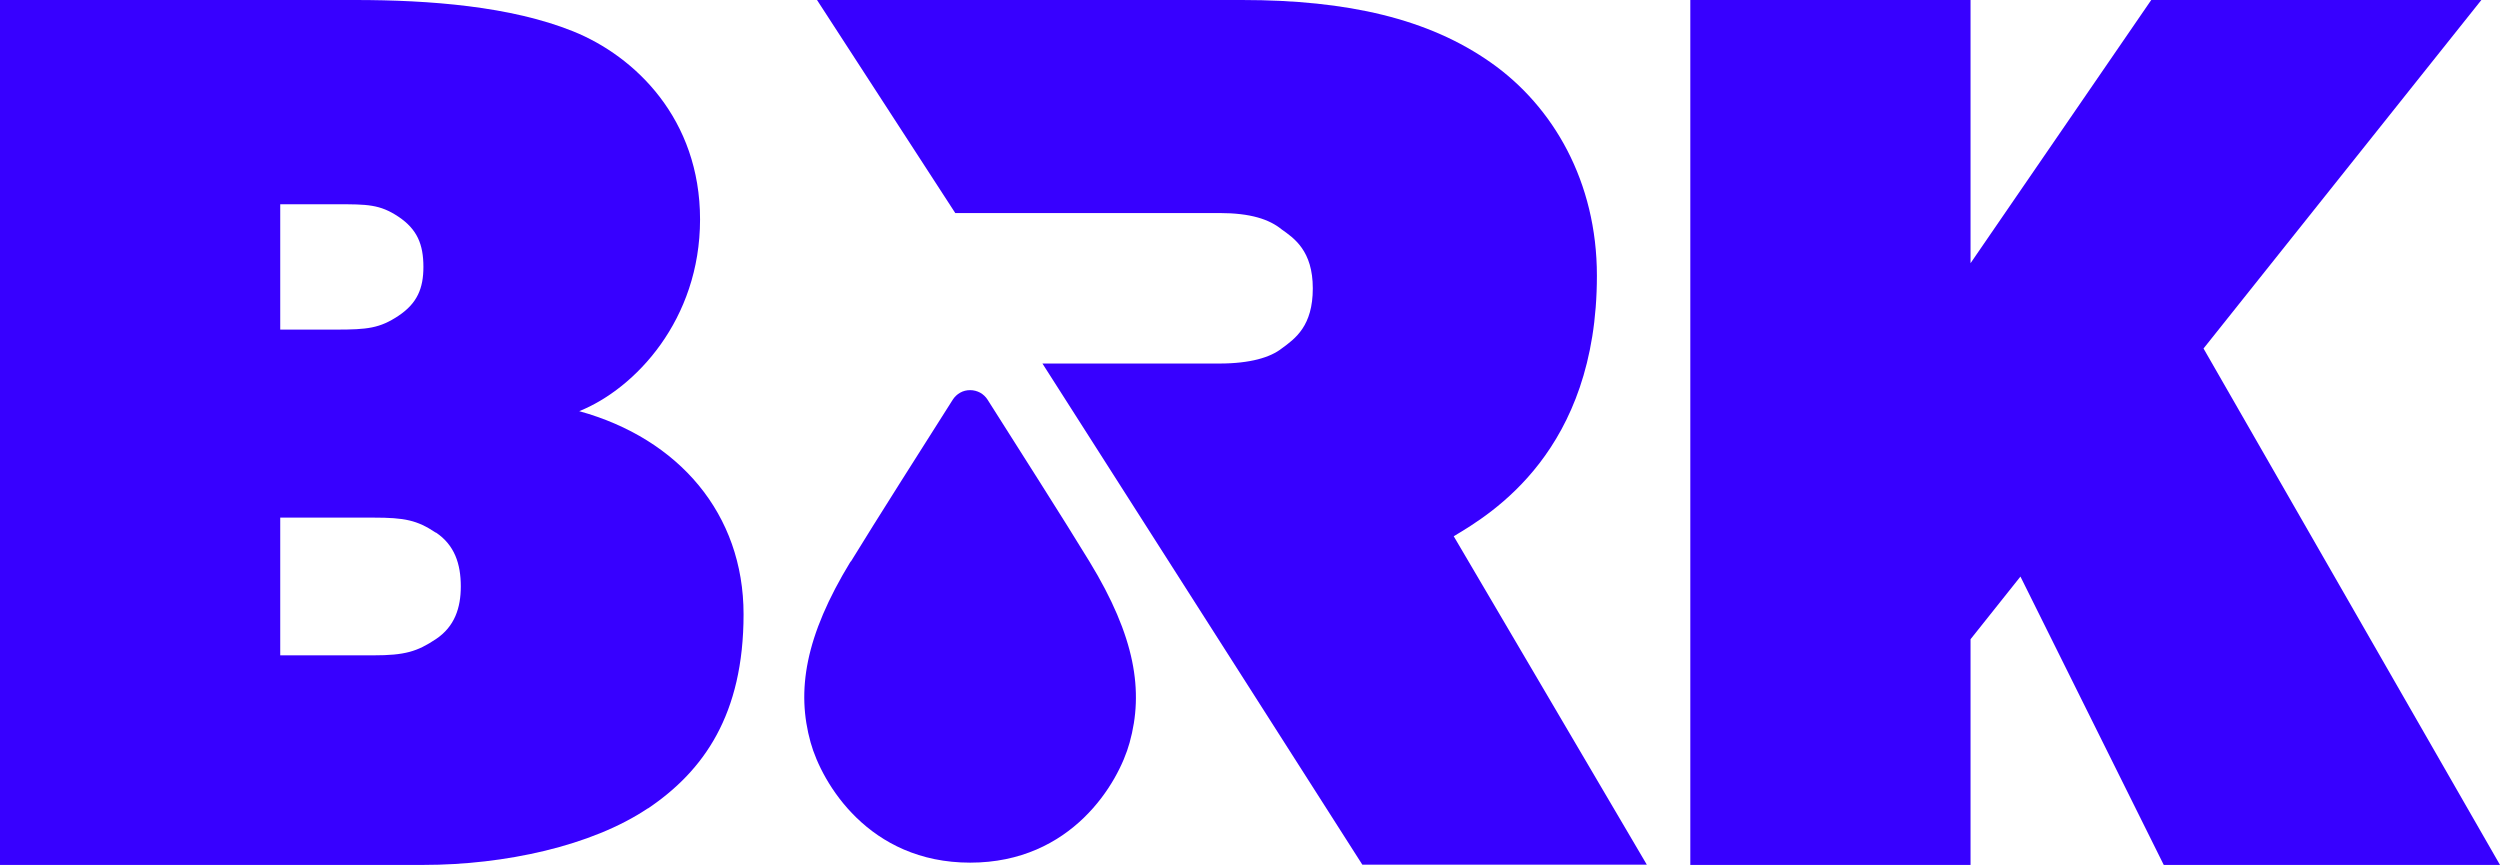 <?xml version="1.0" encoding="UTF-8"?><svg id="b" xmlns="http://www.w3.org/2000/svg" width="650" height="224.878" viewBox="0 0 650 224.878"><defs><style>.d{fill:#3700ff;}</style></defs><g id="c"><path class="d" d="M221.21,146.032c6.297-10.31,19.547-31.137,26.501-42.104.484-.761,1.142-1.384,1.937-1.834s1.661-.657,2.595-.657,1.799.242,2.595.657c.796.45,1.453,1.072,1.937,1.834,6.919,10.933,20.239,31.794,26.501,42.104,11.901,19.512,14.15,33.697,10.414,47.086-2.872,10.448-15.015,31.171-41.447,31.171s-38.541-20.723-41.481-31.241c-3.736-13.389-1.488-27.573,10.414-47.086"/><path class="d" d="M168.381,210.209c-14.565,9.756-37.226,14.669-58.261,14.669H0V0h92.304c19.443,0,40.478,1.626,56.669,8.13,16.191,6.504,33.04,22.834,33.04,48.92s-16.849,44.007-31.414,49.854c25.913,7.161,42.727,26.709,42.727,52.794s-10.344,40.72-24.875,50.511h-.069ZM103.617,56.358c-4.878-3.252-8.096-3.252-16.191-3.252h-14.565v32.59h14.565c8.096,0,11.313-.346,16.191-3.598,4.878-3.252,6.47-7.161,6.47-12.697,0-5.881-1.626-9.791-6.47-13.043ZM113.304,138.49c-4.878-3.252-8.096-3.909-16.191-3.909h-24.252v35.807h24.287c8.096,0,11.313-.969,16.191-4.221,4.878-3.252,6.47-8.13,6.47-13.7,0-5.881-1.626-10.76-6.47-14.012"/><path class="d" d="M271.029,94.518h46.013c8.096,0,13.285-1.626,16.191-3.909,3.563-2.595,8.096-5.847,8.096-15.638s-4.878-13.043-8.096-15.326c-3.217-2.629-8.096-4.255-16.191-4.255h-68.674L212.423,0h110.467c27.539,0,48.574,4.878,64.765,16.295,16.191,11.382,27.539,30.964,27.539,55.389,0,45.633-27.504,61.928-37.226,67.74l50.2,85.384h-73.967l-83.17-130.291h0Z"/><path class="d" d="M650,224.878h-87.425l-37.26-74.971-12.974,16.295v58.676h-72.86V0h72.86v68.432L559.322,0h85.834l-72.238,90.608,77.081,134.269Z"/></g></svg>